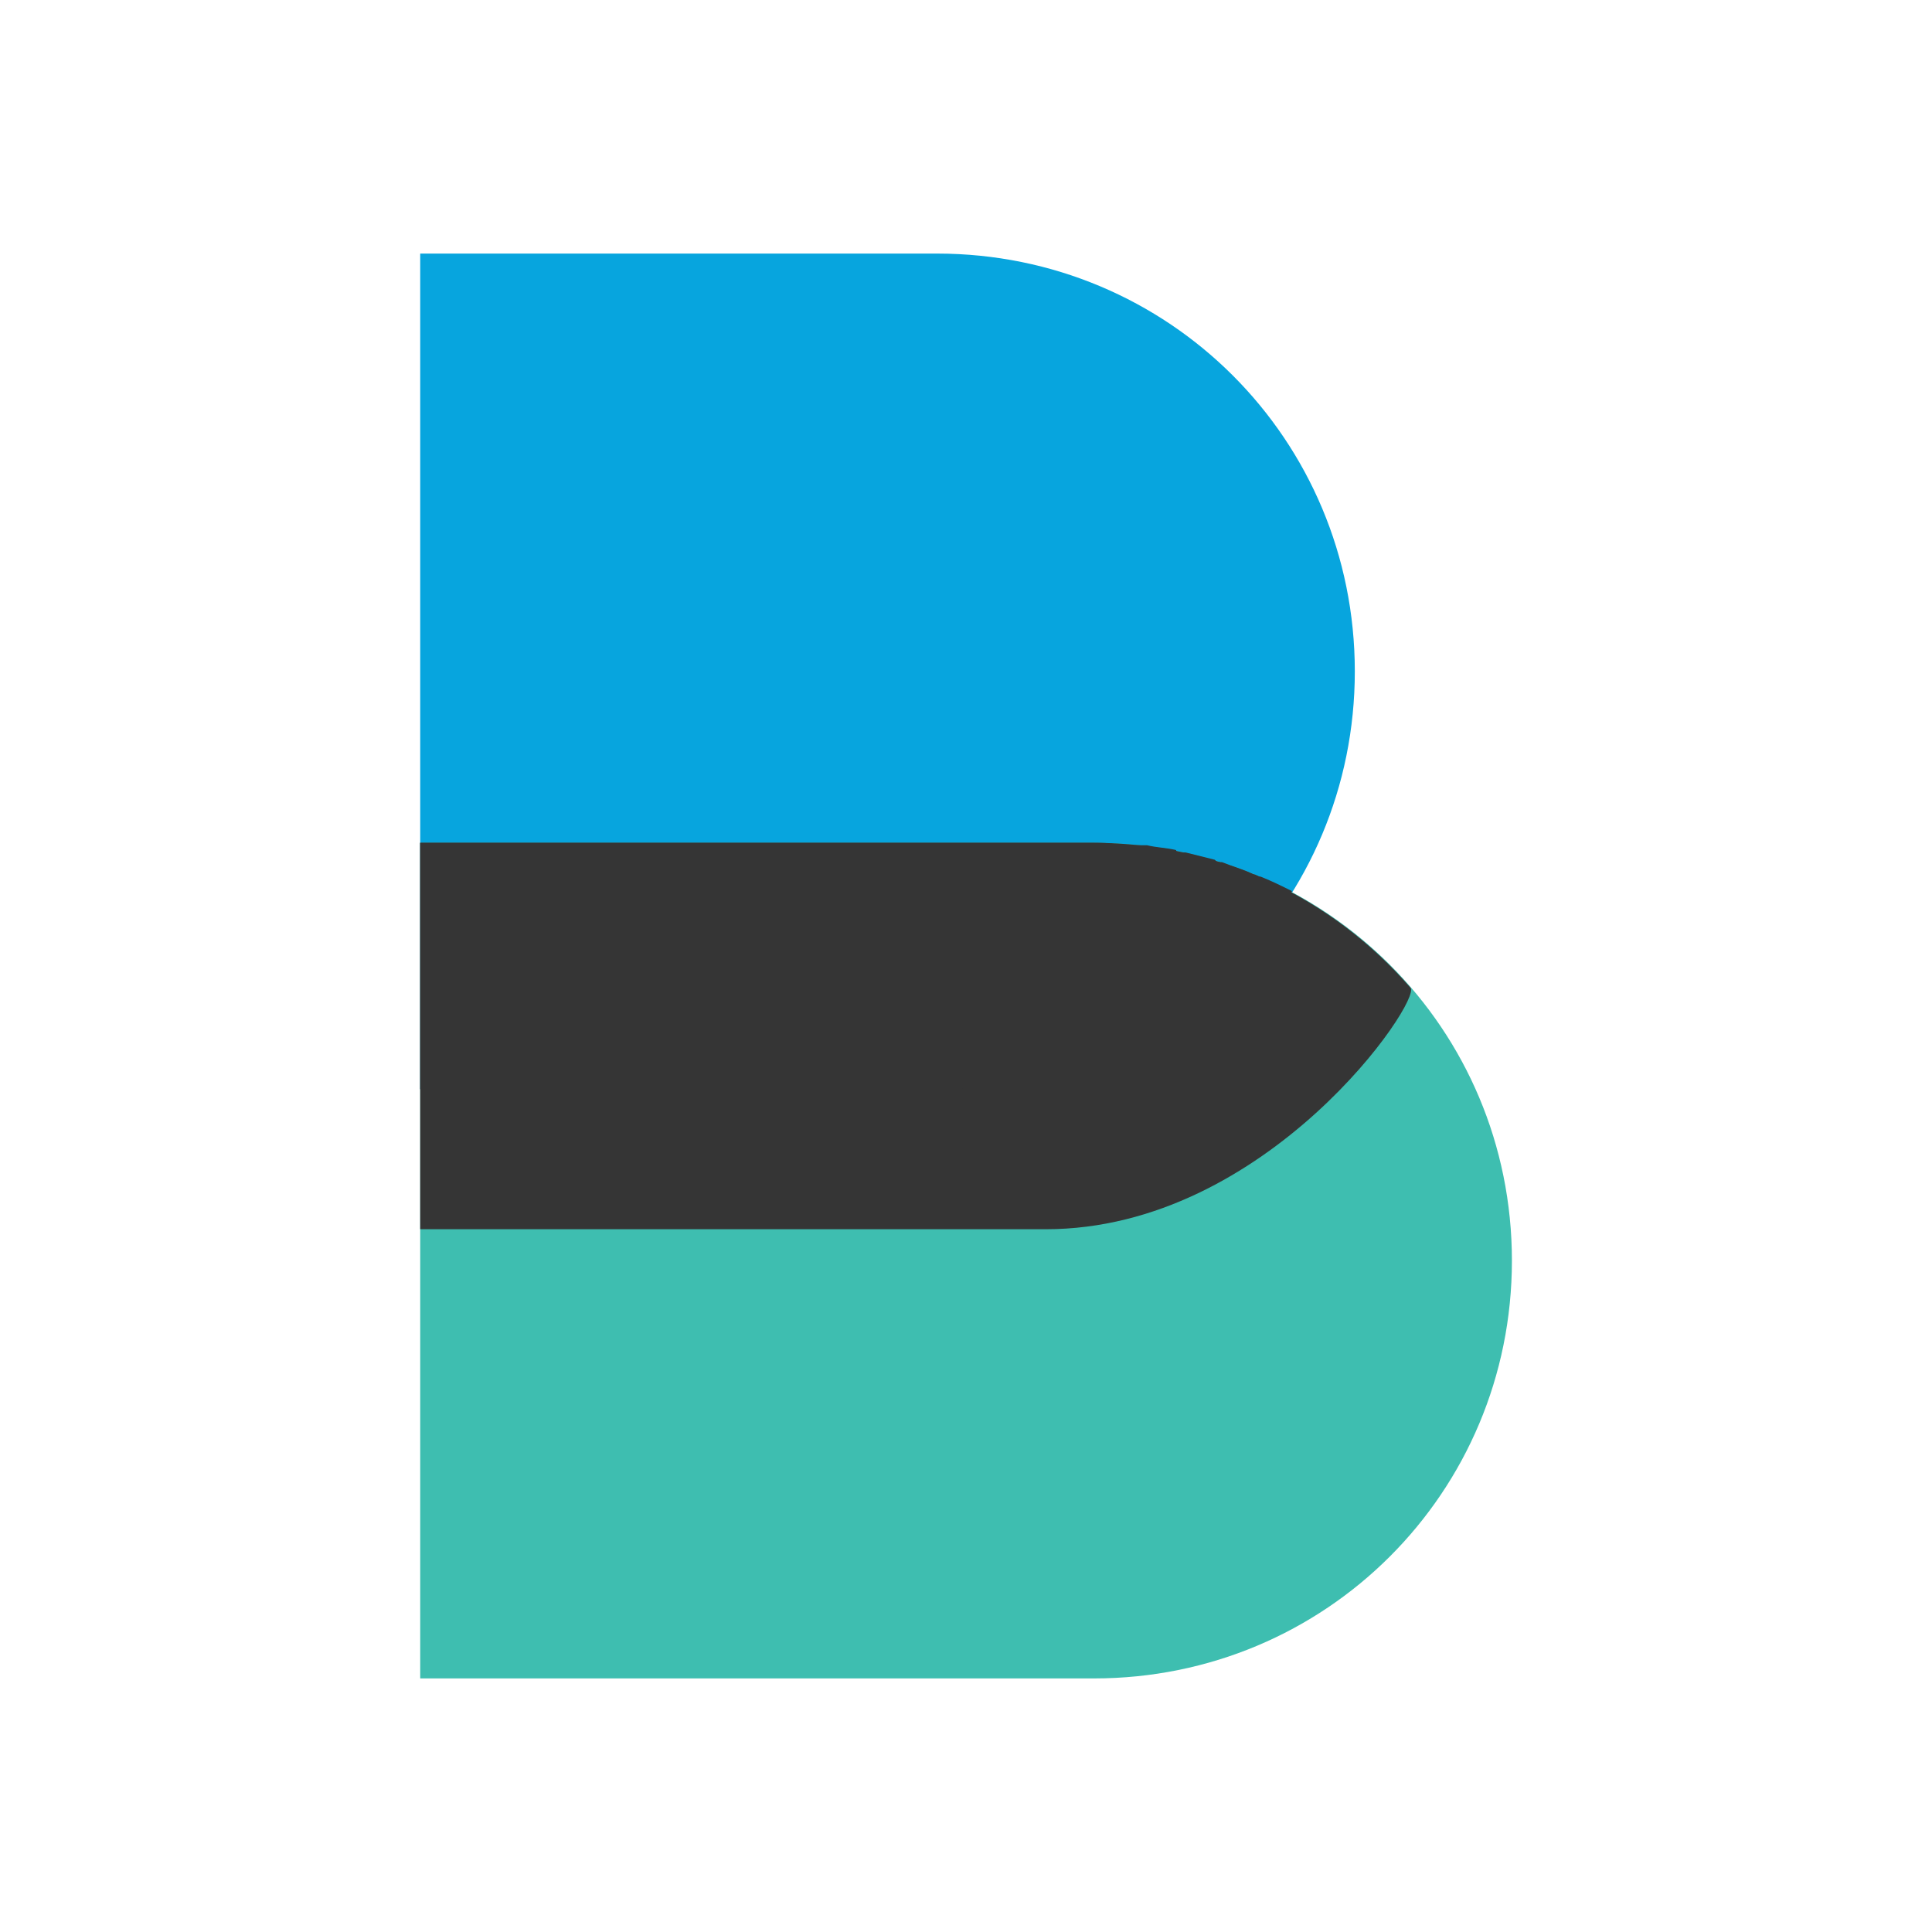 <svg width="16" height="16" viewBox="0 0 16 16" fill="none" xmlns="http://www.w3.org/2000/svg">
<path d="M7.76 9.02H3.48V2.1H7.76C9.68 2.1 11.22 3.64 11.22 5.56C11.22 7.48 9.68 9.02 7.76 9.02Z" fill="#07A5DE"/>
<path d="M9.06 13.9H3.48V6.98H9.06C10.98 6.98 12.521 8.52 12.521 10.44C12.521 12.36 10.98 13.9 9.06 13.9Z" fill="#3EBEB0"/>
<path d="M11.681 8.18C11.04 7.44 10.101 6.98 9.06 6.98H3.48V10.18H8.66C10.501 10.18 11.78 8.28 11.681 8.18Z" fill="#353535"/>
<path d="M7.76 9.02C9 9.02 10.081 8.36 10.7 7.38C10.62 7.34 10.54 7.3 10.441 7.26C10.421 7.26 10.4 7.24 10.38 7.24C10.3 7.2 10.22 7.18 10.12 7.14H10.101C10.081 7.14 10.081 7.14 10.06 7.12L9.82 7.06H9.78C9.76 7.06 9.74 7.06 9.74 7.04C9.66 7.02 9.58 7.02 9.5 7H9.38C9.28 7 9.2 6.98 9.1 6.98H3.48V9.02H7.76Z" fill="#353535"/>
</svg>
